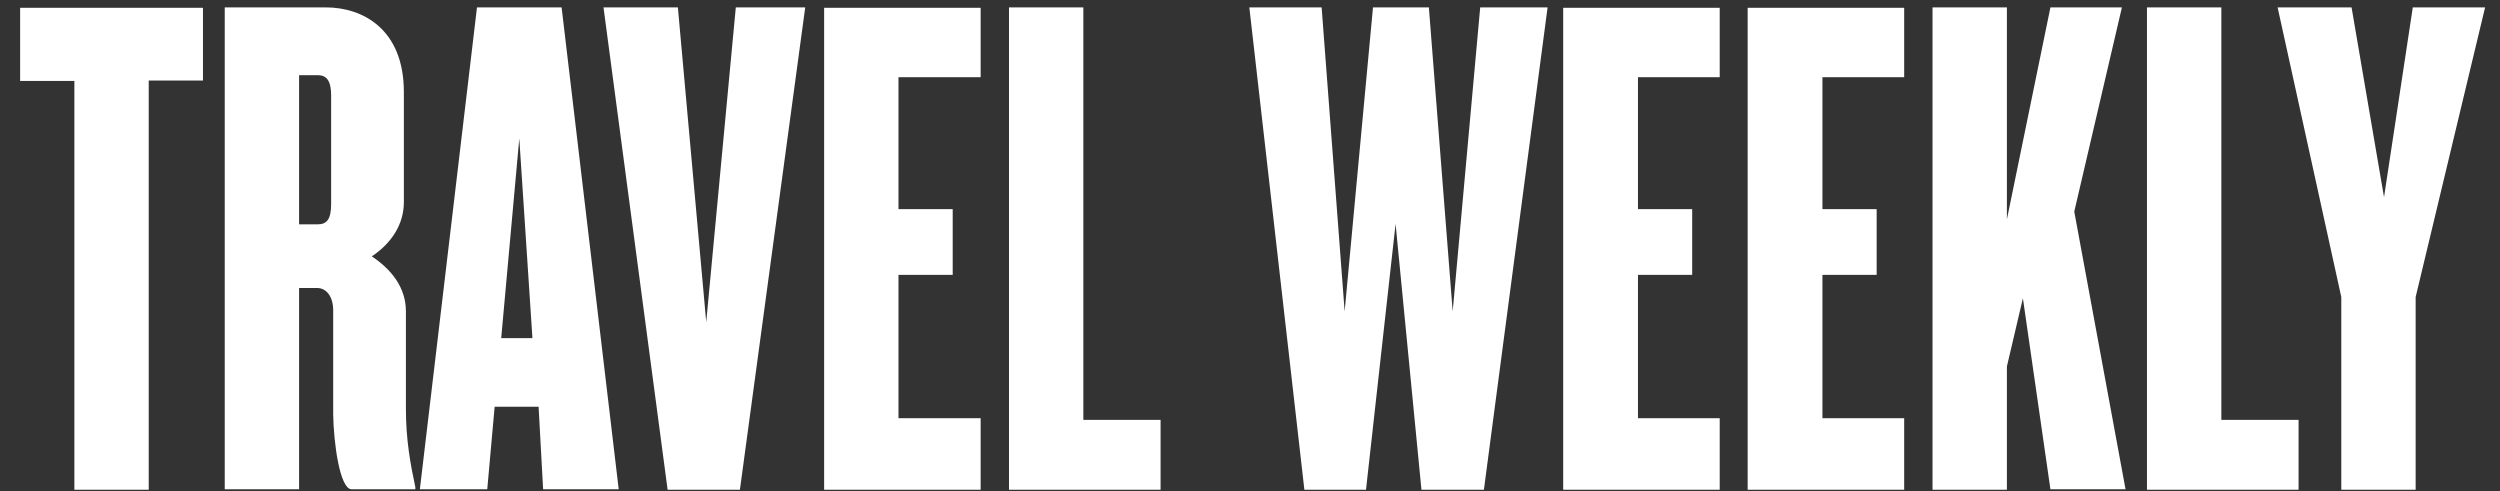 <svg width="112" height="22" viewBox="0 0 112 22" fill="none" xmlns="http://www.w3.org/2000/svg">
<rect x="0" y="0" width="112" height="22" fill="#333333" stroke="none"/>
<path d="M9.093 0.331V3.607H6.663V21.939H3.332V3.626H0.902V0.35H9.093V0.331ZM15.755 21.92H18.608V21.828C18.387 20.798 18.185 19.693 18.185 18.331V13.951C18.185 12.883 17.54 12.074 16.657 11.485C17.54 10.896 18.093 10.049 18.093 9.055V4.123C18.093 1.307 16.252 0.331 14.596 0.331H10.068V21.92H13.399V12.902H14.209C14.669 12.902 14.927 13.362 14.927 13.877V18.571C14.945 19.822 15.221 21.92 15.755 21.92ZM14.835 9.147C14.835 9.828 14.632 10.049 14.246 10.049H13.399V3.368H14.246C14.632 3.368 14.835 3.626 14.835 4.27V9.147ZM27.718 21.92L25.16 0.331H21.369L18.81 21.92H21.829L22.16 18.221H24.129L24.332 21.92H27.718ZM23.853 15.147H22.454L23.264 6.202L23.853 15.147ZM36.074 0.331H32.964L31.639 14.43L30.369 0.331H27.037L29.909 21.939H33.148L36.074 0.331ZM43.933 21.939V18.736H40.252V12.313H42.681V9.368H40.252V3.46H43.933V0.35H36.921V21.939H43.933ZM51.994 21.939V18.81H48.534V0.331H45.203V21.939H51.994ZM69.332 0.331H66.313L65.08 13.951L64.013 0.331H61.51L60.24 13.951L59.209 0.331H55.97L58.436 21.939H61.197L62.522 10.031L63.681 21.939H66.479L69.332 0.331ZM77.043 21.939V18.736H73.381V12.313H75.81V9.368H73.381V3.46H77.043V0.35H70.031V21.939H77.043ZM85.307 21.939V18.736H81.645V12.313H84.074V9.368H81.645V3.46H85.307V0.35H78.295V21.939H85.307ZM95.228 21.939L92.927 9.479L95.062 0.331H91.859L89.909 9.828V0.331H86.577V21.939H89.909V16.417L90.626 13.362L91.859 21.92H95.228V21.939ZM102.976 21.939V18.81H99.516V0.331H96.184V21.939H102.976ZM111.332 0.331H108.093L106.804 8.834L105.35 0.331H102.037L104.89 13.307V21.939H108.221V13.307L111.332 0.331Z" fill="white"/>
</svg>

